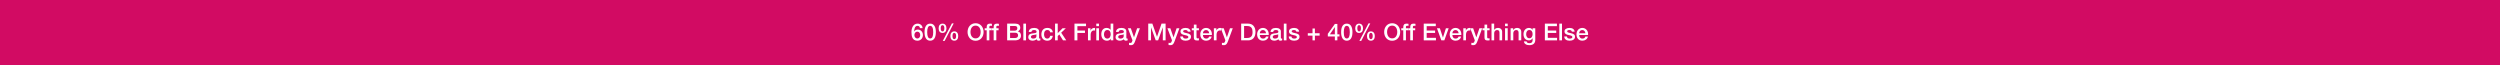 <svg width="1920" height="50" viewBox="0 0 1920 50" fill="none" xmlns="http://www.w3.org/2000/svg">
<rect width="1920" height="50" fill="#D20B63"/>
<path d="M1215.23 21.442C1217.86 21.442 1219.66 23.602 1219.66 26.176C1219.66 26.41 1219.64 26.644 1219.62 26.878H1212.78C1212.78 28.408 1213.67 29.632 1215.29 29.632C1216.42 29.632 1217.18 29.164 1217.55 28.084H1219.5C1219.08 30.082 1217.32 31.252 1215.29 31.252C1212.35 31.252 1210.73 29.2 1210.73 26.374C1210.73 23.692 1212.46 21.442 1215.23 21.442ZM1212.78 25.528H1217.57C1217.46 24.232 1216.62 23.062 1215.21 23.062C1213.77 23.062 1212.86 24.16 1212.78 25.528Z" fill="white"/>
<path d="M1205.43 21.442C1207.64 21.442 1209.12 22.45 1209.32 24.304H1207.18C1207.01 23.458 1206.4 23.062 1205.29 23.062C1204.28 23.062 1203.59 23.404 1203.59 24.016C1203.59 24.664 1204.15 25.024 1205.95 25.366C1208.81 25.888 1209.62 26.788 1209.62 28.228C1209.62 30.172 1207.84 31.252 1205.47 31.252C1203.02 31.252 1201.4 30.154 1201.34 28.012H1203.4C1203.52 29.11 1204.22 29.632 1205.5 29.632C1206.76 29.632 1207.57 29.272 1207.57 28.462C1207.57 27.814 1207.16 27.328 1204.57 26.878C1203.02 26.608 1201.54 25.924 1201.54 24.106C1201.54 22.36 1203.25 21.442 1205.43 21.442Z" fill="white"/>
<path d="M1197.56 18.148H1199.61V31H1197.56V18.148Z" fill="white"/>
<path d="M1186.46 18.148H1195.71V20.092H1188.71V23.458H1195.19V25.294H1188.71V29.056H1195.84V31H1186.46V18.148Z" fill="white"/>
<path d="M1174.25 21.442C1175.51 21.442 1176.52 21.964 1177.01 22.972H1177.04V21.694H1179.09V30.604C1179.09 33.196 1177.58 34.69 1174.54 34.69C1172.2 34.69 1170.53 33.646 1170.36 31.792H1172.42C1172.6 32.692 1173.21 33.16 1174.65 33.16C1176.25 33.16 1177.04 32.332 1177.04 30.838V29.362H1177.01C1176.39 30.406 1175.39 31 1174.22 31C1171.59 31 1170.04 29.182 1170.04 26.122C1170.04 23.44 1171.77 21.442 1174.25 21.442ZM1172.09 26.302C1172.09 28.066 1173.03 29.38 1174.54 29.38C1176.09 29.38 1177.04 28.102 1177.04 26.14C1177.04 24.286 1176.11 23.062 1174.54 23.062C1172.99 23.062 1172.09 24.376 1172.09 26.302Z" fill="white"/>
<path d="M1165.05 21.442C1167.19 21.442 1168.33 22.666 1168.33 24.538V31H1166.27V25.186C1166.27 23.998 1165.86 23.062 1164.46 23.062C1163.02 23.062 1162.21 24.25 1162.21 25.456V31H1160.15V21.694H1162.1V23.062L1162.13 23.098C1162.8 22.018 1163.86 21.442 1165.05 21.442Z" fill="white"/>
<path d="M1155.87 18.148H1157.92V20.092H1155.87V18.148ZM1155.87 21.694H1157.92V31H1155.87V21.694Z" fill="white"/>
<path d="M1145.48 18.148H1147.53V22.918H1147.56C1148.16 21.982 1149.2 21.442 1150.37 21.442C1152.51 21.442 1153.65 22.684 1153.65 24.538V31H1151.6V25.24C1151.6 24.052 1151.24 23.062 1149.78 23.062C1148.36 23.062 1147.53 24.232 1147.53 25.456V31H1145.48V18.148Z" fill="white"/>
<path d="M1140.09 18.904H1142.15V21.694H1144V23.224H1142.15V28.3C1142.15 29.272 1142.38 29.47 1143.17 29.47C1143.55 29.47 1143.93 29.434 1144 29.398V30.982C1143.19 31.072 1142.96 31.09 1142.67 31.09C1140.71 31.09 1140.09 30.46 1140.09 28.588V23.224H1138.55V21.694H1140.09V18.904Z" fill="white"/>
<path d="M1129.12 21.694H1131.37L1133.8 28.642H1133.84L1136.2 21.694H1138.34L1134.76 31.414C1134.38 32.476 1134.02 33.178 1133.73 33.574C1133.17 34.384 1132.45 34.69 1131.41 34.69C1130.98 34.69 1130.51 34.654 1130 34.582V32.854C1130.31 32.89 1130.56 32.98 1130.98 32.98C1131.64 32.98 1132.06 32.692 1132.25 32.134L1132.65 30.964L1129.12 21.694Z" fill="white"/>
<path d="M1128.5 21.442C1128.9 21.442 1128.97 21.442 1129.27 21.496V23.476C1128.97 23.422 1128.68 23.386 1128.39 23.386C1126.86 23.386 1125.87 24.718 1125.87 26.5V31H1123.82V21.694H1125.75V23.494H1125.78C1126.07 22.306 1127.46 21.442 1128.5 21.442Z" fill="white"/>
<path d="M1117.87 21.442C1120.5 21.442 1122.3 23.602 1122.3 26.176C1122.3 26.41 1122.28 26.644 1122.26 26.878H1115.42C1115.42 28.408 1116.3 29.632 1117.92 29.632C1119.06 29.632 1119.81 29.164 1120.19 28.084H1122.13C1121.72 30.082 1119.96 31.252 1117.92 31.252C1114.99 31.252 1113.37 29.2 1113.37 26.374C1113.37 23.692 1115.1 21.442 1117.87 21.442ZM1115.42 25.528H1120.21C1120.1 24.232 1119.25 23.062 1117.85 23.062C1116.41 23.062 1115.49 24.16 1115.42 25.528Z" fill="white"/>
<path d="M1103.57 21.694H1105.8L1108.16 28.84H1108.19L1110.46 21.694H1112.58L1109.25 31H1106.95L1103.57 21.694Z" fill="white"/>
<path d="M1093.43 18.148H1102.69V20.092H1095.68V23.458H1102.16V25.294H1095.68V29.056H1102.81V31H1093.43V18.148Z" fill="white"/>
<path d="M1085.12 31H1083.07V23.224H1081.54V21.694H1083.07V20.848C1083.07 18.94 1083.92 18.148 1085.66 18.148C1086.27 18.148 1086.76 18.184 1087.08 18.274V19.876C1086.87 19.804 1086.47 19.768 1086.15 19.768C1085.43 19.768 1085.12 20.128 1085.12 20.65V21.694H1086.87V23.224H1085.12V31Z" fill="white"/>
<path d="M1079.76 31H1077.71V23.224H1076.18V21.694H1077.71V20.848C1077.71 18.94 1078.55 18.148 1080.3 18.148C1080.91 18.148 1081.4 18.184 1081.72 18.274V19.876C1081.51 19.804 1081.11 19.768 1080.79 19.768C1080.07 19.768 1079.76 20.128 1079.76 20.65V21.694H1081.51V23.224H1079.76V31Z" fill="white"/>
<path d="M1069.18 17.842C1073.02 17.842 1075.34 20.92 1075.34 24.574C1075.34 28.264 1073 31.306 1069.18 31.306C1065.33 31.306 1063.03 28.246 1063.03 24.574C1063.03 20.92 1065.35 17.842 1069.18 17.842ZM1065.28 24.574C1065.28 27.004 1066.43 29.47 1069.18 29.47C1071.95 29.47 1073.09 27.022 1073.09 24.574C1073.09 22.126 1071.94 19.678 1069.16 19.678C1066.39 19.678 1065.28 22.144 1065.28 24.574Z" fill="white"/>
<path d="M1051.01 17.968H1052.38L1045.42 31.432H1044.01L1051.01 17.968ZM1043.81 18.148C1045.72 18.148 1046.82 19.57 1046.82 21.73C1046.82 23.962 1045.74 25.312 1043.81 25.312C1041.89 25.312 1040.81 24.016 1040.81 21.73C1040.81 19.552 1041.94 18.148 1043.81 18.148ZM1042.43 21.73C1042.43 23.296 1042.91 24.142 1043.8 24.142C1044.7 24.142 1045.2 23.26 1045.2 21.73C1045.2 20.218 1044.73 19.318 1043.8 19.318C1042.9 19.318 1042.43 20.11 1042.43 21.73ZM1052.85 24.088C1054.78 24.088 1055.86 25.528 1055.86 27.67C1055.86 29.92 1054.78 31.252 1052.85 31.252C1050.92 31.252 1049.84 29.902 1049.84 27.67C1049.84 25.528 1050.92 24.088 1052.85 24.088ZM1051.46 27.67C1051.46 29.236 1051.95 30.082 1052.83 30.082C1053.73 30.082 1054.24 29.2 1054.24 27.67C1054.24 26.158 1053.77 25.258 1052.83 25.258C1051.95 25.258 1051.46 25.996 1051.46 27.67Z" fill="white"/>
<path d="M1034.33 18.148C1037.23 18.148 1038.69 20.542 1038.69 24.7C1038.69 28.84 1037.2 31.252 1034.33 31.252C1031.47 31.252 1029.98 28.858 1029.98 24.7C1029.98 20.56 1031.45 18.148 1034.33 18.148ZM1032.03 24.7C1032.03 27.994 1032.82 29.542 1034.33 29.542C1035.86 29.542 1036.64 28.012 1036.64 24.7C1036.64 21.406 1035.83 19.858 1034.32 19.858C1032.8 19.858 1032.03 21.496 1032.03 24.7Z" fill="white"/>
<path d="M1025.16 18.4H1027.1V26.392H1028.72V28.012H1027.1V31H1025.16V28.012H1019.76V25.978L1025.16 18.4ZM1025.16 20.848H1025.12L1021.34 26.392H1025.16V20.848Z" fill="white"/>
<path d="M1008.01 21.892H1009.84V25.528H1013.46V27.364H1009.84V31H1008.01V27.364H1004.39V25.528H1008.01V21.892Z" fill="white"/>
<path d="M993.843 21.442C996.057 21.442 997.533 22.45 997.731 24.304H995.589C995.427 23.458 994.815 23.062 993.699 23.062C992.691 23.062 992.007 23.404 992.007 24.016C992.007 24.664 992.565 25.024 994.365 25.366C997.227 25.888 998.037 26.788 998.037 28.228C998.037 30.172 996.255 31.252 993.879 31.252C991.431 31.252 989.811 30.154 989.757 28.012H991.809C991.935 29.11 992.637 29.632 993.915 29.632C995.175 29.632 995.985 29.272 995.985 28.462C995.985 27.814 995.571 27.328 992.979 26.878C991.431 26.608 989.955 25.924 989.955 24.106C989.955 22.36 991.665 21.442 993.843 21.442Z" fill="white"/>
<path d="M985.974 18.148H988.026V31H985.974V18.148Z" fill="white"/>
<path d="M979.985 21.442C982.235 21.442 983.711 22.504 983.711 24.088V28.984C983.711 29.47 983.819 29.632 984.269 29.632C984.377 29.632 984.557 29.632 984.701 29.596V31.018C984.179 31.162 983.639 31.252 983.405 31.252C982.505 31.252 981.965 30.892 981.821 30.118C981.083 30.856 979.733 31.252 978.599 31.252C976.763 31.252 975.413 30.244 975.413 28.534C975.413 26.788 976.439 26.104 977.825 25.816C978.527 25.672 979.301 25.582 980.165 25.474C981.407 25.33 981.785 25.042 981.785 24.322C981.785 23.512 981.137 23.062 979.859 23.062C978.599 23.062 977.897 23.602 977.807 24.538H975.755C975.899 22.504 977.375 21.442 979.985 21.442ZM977.465 28.354C977.465 29.128 978.113 29.632 979.229 29.632C980.633 29.632 981.659 28.93 981.659 27.922V26.338C981.101 26.68 980.831 26.68 979.409 26.86C978.059 27.022 977.465 27.508 977.465 28.354Z" fill="white"/>
<path d="M969.965 21.442C972.593 21.442 974.393 23.602 974.393 26.176C974.393 26.41 974.375 26.644 974.357 26.878H967.517C967.517 28.408 968.399 29.632 970.019 29.632C971.153 29.632 971.909 29.164 972.287 28.084H974.231C973.817 30.082 972.053 31.252 970.019 31.252C967.085 31.252 965.465 29.2 965.465 26.374C965.465 23.692 967.193 21.442 969.965 21.442ZM967.517 25.528H972.305C972.197 24.232 971.351 23.062 969.947 23.062C968.507 23.062 967.589 24.16 967.517 25.528Z" fill="white"/>
<path d="M953.213 18.148H958.631C962.033 18.148 964.211 20.56 964.211 24.574C964.211 28.66 962.033 31 958.595 31H953.213V18.148ZM955.463 29.164H957.767C960.665 29.164 961.961 27.742 961.961 24.574C961.961 21.964 961.115 19.984 957.785 19.984H955.463V29.164Z" fill="white"/>
<path d="M937.556 21.694H939.806L942.236 28.642H942.272L944.63 21.694H946.772L943.19 31.414C942.812 32.476 942.452 33.178 942.164 33.574C941.606 34.384 940.886 34.69 939.842 34.69C939.41 34.69 938.942 34.654 938.438 34.582V32.854C938.744 32.89 938.996 32.98 939.41 32.98C940.076 32.98 940.49 32.692 940.688 32.134L941.084 30.964L937.556 21.694Z" fill="white"/>
<path d="M936.933 21.442C937.329 21.442 937.401 21.442 937.707 21.496V23.476C937.401 23.422 937.113 23.386 936.825 23.386C935.295 23.386 934.305 24.718 934.305 26.5V31H932.253V21.694H934.179V23.494H934.215C934.503 22.306 935.889 21.442 936.933 21.442Z" fill="white"/>
<path d="M926.301 21.442C928.929 21.442 930.729 23.602 930.729 26.176C930.729 26.41 930.711 26.644 930.693 26.878H923.853C923.853 28.408 924.735 29.632 926.355 29.632C927.489 29.632 928.245 29.164 928.623 28.084H930.567C930.153 30.082 928.389 31.252 926.355 31.252C923.421 31.252 921.801 29.2 921.801 26.374C921.801 23.692 923.529 21.442 926.301 21.442ZM923.853 25.528H928.641C928.533 24.232 927.687 23.062 926.283 23.062C924.843 23.062 923.925 24.16 923.853 25.528Z" fill="white"/>
<path d="M916.869 18.904H918.921V21.694H920.775V23.224H918.921V28.3C918.921 29.272 919.155 29.47 919.947 29.47C920.325 29.47 920.703 29.434 920.775 29.398V30.982C919.965 31.072 919.731 31.09 919.443 31.09C917.481 31.09 916.869 30.46 916.869 28.588V23.224H915.321V21.694H916.869V18.904Z" fill="white"/>
<path d="M910.505 21.442C912.719 21.442 914.195 22.45 914.393 24.304H912.251C912.089 23.458 911.477 23.062 910.361 23.062C909.353 23.062 908.669 23.404 908.669 24.016C908.669 24.664 909.227 25.024 911.027 25.366C913.889 25.888 914.699 26.788 914.699 28.228C914.699 30.172 912.917 31.252 910.541 31.252C908.093 31.252 906.473 30.154 906.419 28.012H908.471C908.597 29.11 909.299 29.632 910.577 29.632C911.837 29.632 912.647 29.272 912.647 28.462C912.647 27.814 912.233 27.328 909.641 26.878C908.093 26.608 906.617 25.924 906.617 24.106C906.617 22.36 908.327 21.442 910.505 21.442Z" fill="white"/>
<path d="M896.563 21.694H898.813L901.243 28.642H901.279L903.637 21.694H905.779L902.197 31.414C901.819 32.476 901.459 33.178 901.171 33.574C900.613 34.384 899.893 34.69 898.849 34.69C898.417 34.69 897.949 34.654 897.445 34.582V32.854C897.751 32.89 898.003 32.98 898.417 32.98C899.083 32.98 899.497 32.692 899.695 32.134L900.091 30.964L896.563 21.694Z" fill="white"/>
<path d="M881.845 18.148H885.013L888.559 28.21H888.595L892.051 18.148H895.183V31H893.041V21.082H893.005L889.441 31H887.587L884.023 21.082H883.987V31H881.845V18.148Z" fill="white"/>
<path d="M866.224 21.694H868.474L870.904 28.642H870.94L873.298 21.694H875.44L871.858 31.414C871.48 32.476 871.12 33.178 870.832 33.574C870.274 34.384 869.554 34.69 868.51 34.69C868.078 34.69 867.61 34.654 867.106 34.582V32.854C867.412 32.89 867.664 32.98 868.078 32.98C868.744 32.98 869.158 32.692 869.356 32.134L869.752 30.964L866.224 21.694Z" fill="white"/>
<path d="M861.315 21.442C863.565 21.442 865.041 22.504 865.041 24.088V28.984C865.041 29.47 865.149 29.632 865.599 29.632C865.707 29.632 865.887 29.632 866.031 29.596V31.018C865.509 31.162 864.969 31.252 864.735 31.252C863.835 31.252 863.295 30.892 863.151 30.118C862.413 30.856 861.063 31.252 859.929 31.252C858.093 31.252 856.743 30.244 856.743 28.534C856.743 26.788 857.769 26.104 859.155 25.816C859.857 25.672 860.631 25.582 861.495 25.474C862.737 25.33 863.115 25.042 863.115 24.322C863.115 23.512 862.467 23.062 861.189 23.062C859.929 23.062 859.227 23.602 859.137 24.538H857.085C857.229 22.504 858.705 21.442 861.315 21.442ZM858.795 28.354C858.795 29.128 859.443 29.632 860.559 29.632C861.963 29.632 862.989 28.93 862.989 27.922V26.338C862.431 26.68 862.161 26.68 860.739 26.86C859.389 27.022 858.795 27.508 858.795 28.354Z" fill="white"/>
<path d="M852.957 18.148H855.009V31H853.065V29.74H853.029C852.471 30.766 851.409 31.252 850.149 31.252C847.485 31.252 845.793 29.362 845.793 26.284C845.793 23.206 847.521 21.442 849.825 21.442C851.157 21.442 852.363 22 852.921 22.9H852.957V18.148ZM847.845 26.446C847.845 28.246 848.817 29.632 850.419 29.632C852.057 29.632 853.029 28.192 853.029 26.338C853.029 24.322 852.075 23.062 850.437 23.062C848.799 23.062 847.845 24.466 847.845 26.446Z" fill="white"/>
<path d="M841.956 18.148H844.008V20.092H841.956V18.148ZM841.956 21.694H844.008V31H841.956V21.694Z" fill="white"/>
<path d="M840.253 21.442C840.649 21.442 840.721 21.442 841.027 21.496V23.476C840.721 23.422 840.433 23.386 840.145 23.386C838.615 23.386 837.625 24.718 837.625 26.5V31H835.573V21.694H837.499V23.494H837.535C837.823 22.306 839.209 21.442 840.253 21.442Z" fill="white"/>
<path d="M825.191 18.148H834.065V20.092H827.441V23.458H833.255V25.294H827.441V31H825.191V18.148Z" fill="white"/>
<path d="M810.28 18.148H812.332V25.456L816.04 21.694H818.56L814.996 25.114L818.902 31H816.4L813.556 26.482L812.332 27.67V31H810.28V18.148Z" fill="white"/>
<path d="M804.363 21.442C806.775 21.442 808.359 22.684 808.557 24.808H806.505C806.343 23.692 805.569 23.062 804.381 23.062C802.797 23.062 801.825 24.196 801.825 26.446C801.825 28.246 802.689 29.632 804.291 29.632C805.461 29.632 806.289 28.912 806.505 27.508H808.557C808.161 29.956 806.649 31.252 804.291 31.252C801.573 31.252 799.773 29.416 799.773 26.446C799.773 23.476 801.429 21.442 804.363 21.442Z" fill="white"/>
<path d="M794.29 21.442C796.54 21.442 798.016 22.504 798.016 24.088V28.984C798.016 29.47 798.124 29.632 798.574 29.632C798.682 29.632 798.862 29.632 799.006 29.596V31.018C798.484 31.162 797.944 31.252 797.71 31.252C796.81 31.252 796.27 30.892 796.126 30.118C795.388 30.856 794.038 31.252 792.904 31.252C791.068 31.252 789.718 30.244 789.718 28.534C789.718 26.788 790.744 26.104 792.13 25.816C792.832 25.672 793.606 25.582 794.47 25.474C795.712 25.33 796.09 25.042 796.09 24.322C796.09 23.512 795.442 23.062 794.164 23.062C792.904 23.062 792.202 23.602 792.112 24.538H790.06C790.204 22.504 791.68 21.442 794.29 21.442ZM791.77 28.354C791.77 29.128 792.418 29.632 793.534 29.632C794.938 29.632 795.964 28.93 795.964 27.922V26.338C795.406 26.68 795.136 26.68 793.714 26.86C792.364 27.022 791.77 27.508 791.77 28.354Z" fill="white"/>
<path d="M785.935 18.148H787.987V31H785.935V18.148Z" fill="white"/>
<path d="M773.494 18.148H779.812C782.026 18.148 783.556 19.228 783.556 21.334C783.556 22.63 782.926 23.512 781.72 24.07V24.106C783.268 24.448 784.132 25.672 784.132 27.418C784.132 29.722 782.332 31 779.488 31H773.494V18.148ZM775.744 23.53H779.452C780.478 23.53 781.306 22.9 781.306 21.73C781.306 20.542 780.712 19.984 779.488 19.984H775.744V23.53ZM775.744 29.164H779.776C781.054 29.164 781.882 28.426 781.882 27.13C781.882 25.816 781.018 25.15 779.776 25.15H775.744V29.164Z" fill="white"/>
<path d="M765.183 31H763.131V23.224H761.601V21.694H763.131V20.848C763.131 18.94 763.977 18.148 765.723 18.148C766.335 18.148 766.821 18.184 767.145 18.274V19.876C766.929 19.804 766.533 19.768 766.209 19.768C765.489 19.768 765.183 20.128 765.183 20.65V21.694H766.929V23.224H765.183V31Z" fill="white"/>
<path d="M759.821 31H757.769V23.224H756.239V21.694H757.769V20.848C757.769 18.94 758.615 18.148 760.361 18.148C760.973 18.148 761.459 18.184 761.783 18.274V19.876C761.567 19.804 761.171 19.768 760.847 19.768C760.127 19.768 759.821 20.128 759.821 20.65V21.694H761.567V23.224H759.821V31Z" fill="white"/>
<path d="M749.242 17.842C753.076 17.842 755.398 20.92 755.398 24.574C755.398 28.264 753.058 31.306 749.242 31.306C745.39 31.306 743.086 28.246 743.086 24.574C743.086 20.92 745.408 17.842 749.242 17.842ZM745.336 24.574C745.336 27.004 746.488 29.47 749.242 29.47C752.014 29.47 753.148 27.022 753.148 24.574C753.148 22.126 751.996 19.678 749.224 19.678C746.452 19.678 745.336 22.144 745.336 24.574Z" fill="white"/>
<path d="M731.074 17.968H732.442L725.476 31.432H724.072L731.074 17.968ZM723.874 18.148C725.782 18.148 726.88 19.57 726.88 21.73C726.88 23.962 725.8 25.312 723.874 25.312C721.948 25.312 720.868 24.016 720.868 21.73C720.868 19.552 722.002 18.148 723.874 18.148ZM722.488 21.73C722.488 23.296 722.974 24.142 723.856 24.142C724.756 24.142 725.26 23.26 725.26 21.73C725.26 20.218 724.792 19.318 723.856 19.318C722.956 19.318 722.488 20.11 722.488 21.73ZM732.91 24.088C734.836 24.088 735.916 25.528 735.916 27.67C735.916 29.92 734.836 31.252 732.91 31.252C730.984 31.252 729.904 29.902 729.904 27.67C729.904 25.528 730.984 24.088 732.91 24.088ZM731.524 27.67C731.524 29.236 732.01 30.082 732.892 30.082C733.792 30.082 734.296 29.2 734.296 27.67C734.296 26.158 733.828 25.258 732.892 25.258C732.01 25.258 731.524 25.996 731.524 27.67Z" fill="white"/>
<path d="M714.394 18.148C717.292 18.148 718.75 20.542 718.75 24.7C718.75 28.84 717.256 31.252 714.394 31.252C711.532 31.252 710.038 28.858 710.038 24.7C710.038 20.56 711.514 18.148 714.394 18.148ZM712.09 24.7C712.09 27.994 712.882 29.542 714.394 29.542C715.924 29.542 716.698 28.012 716.698 24.7C716.698 21.406 715.888 19.858 714.376 19.858C712.864 19.858 712.09 21.496 712.09 24.7Z" fill="white"/>
<path d="M704.752 18.148C706.732 18.148 708.478 19.57 708.55 21.586H706.498C706.408 20.542 705.724 19.858 704.662 19.858C702.43 19.858 702.178 22.522 702.052 24.178L702.088 24.214C702.646 23.224 703.69 22.72 704.806 22.72C707.272 22.72 708.784 24.574 708.784 26.95C708.784 29.452 707.056 31.252 704.59 31.252C700.666 31.252 700 27.94 700 24.682C700 21.694 701.188 18.148 704.752 18.148ZM702.25 26.914C702.25 28.282 703.042 29.542 704.518 29.542C705.994 29.542 706.732 28.246 706.732 26.914C706.732 25.546 705.976 24.34 704.5 24.34C703.042 24.34 702.25 25.564 702.25 26.914Z" fill="white"/>
</svg>

